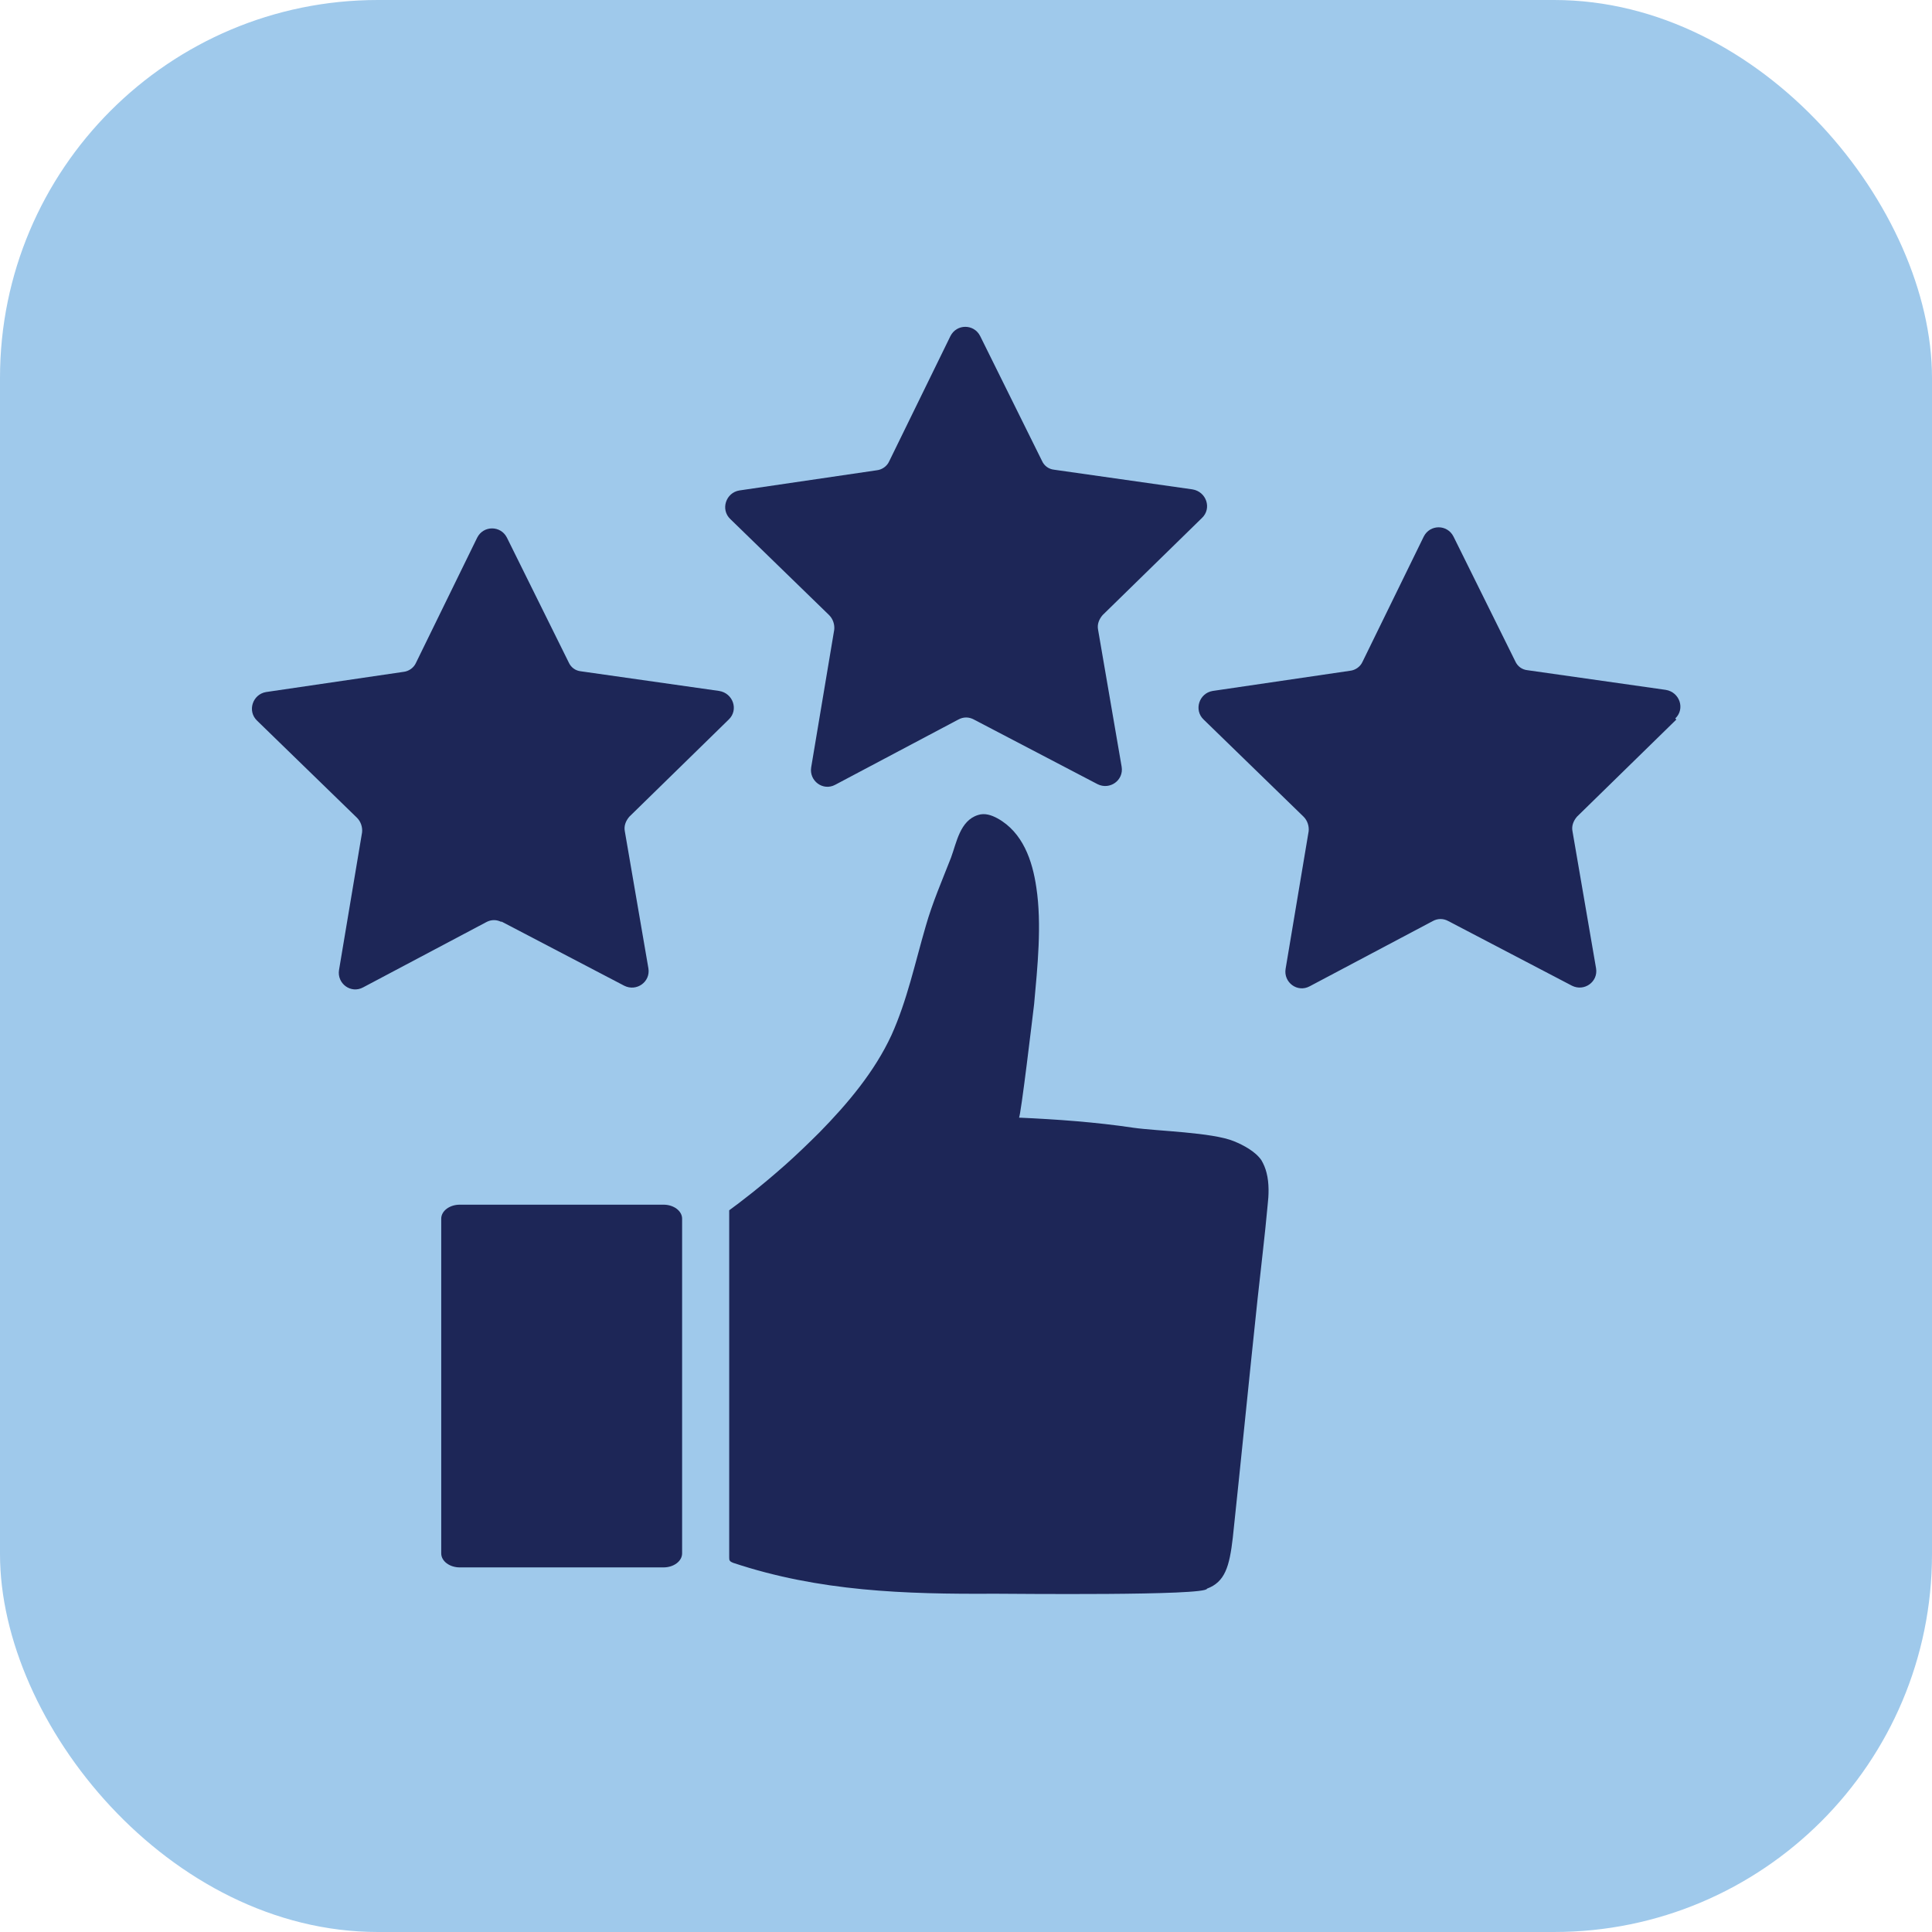 <?xml version="1.0" encoding="UTF-8"?> <svg xmlns="http://www.w3.org/2000/svg" id="Layer_2" data-name="Layer 2" viewBox="0 0 511.61 511.61"><defs><style> .cls-1 { fill: #1d2657; } .cls-1, .cls-2 { stroke-width: 0px; } .cls-2 { fill: #9fc9eb; } </style></defs><g id="Layer_1-2" data-name="Layer 1"><rect class="cls-2" width="511.61" height="511.61" rx="100.06" ry="100.06"></rect><g><path class="cls-1" d="m219.57,162.9c1.04,1.04,1.49,2.53,1.34,3.87l-6.1,36.42c-.59,3.57,3.12,6.39,6.39,4.61l32.56-17.25c1.34-.74,2.82-.74,4.16,0l32.71,17.1c3.27,1.64,6.99-1.04,6.39-4.61l-6.24-36.28c-.3-1.49.3-2.82,1.19-3.87l26.31-25.72c2.68-2.53,1.19-6.99-2.53-7.58l-36.57-5.2c-1.49-.15-2.68-1.04-3.27-2.38l-16.35-33.01c-1.64-3.27-6.24-3.27-7.88,0l-16.21,33.15c-.59,1.34-1.93,2.23-3.27,2.38l-36.42,5.35c-3.57.59-5.05,5.05-2.38,7.58l26.46,25.72-.3-.3Z"></path><path class="cls-1" d="m132.6,243.93l32.71,17.1c3.27,1.64,6.99-1.04,6.39-4.61l-6.24-36.28c-.3-1.49.3-2.82,1.19-3.87l26.31-25.72c2.68-2.53,1.19-6.99-2.53-7.58l-36.57-5.2c-1.49-.15-2.68-1.04-3.27-2.38l-16.35-33.01c-1.64-3.27-6.24-3.27-7.88,0l-16.21,33.15c-.59,1.34-1.93,2.23-3.27,2.38l-36.42,5.35c-3.57.59-5.05,5.05-2.38,7.58l26.46,25.72c1.04,1.04,1.49,2.53,1.34,3.87l-6.1,36.42c-.59,3.57,3.12,6.39,6.39,4.61l32.56-17.25c1.34-.74,2.82-.74,4.16,0l-.3-.3Z"></path><path class="cls-1" d="m443.62,190.26c2.68-2.53,1.19-6.99-2.53-7.58l-36.57-5.2c-1.49-.15-2.68-1.04-3.27-2.38l-16.35-33.01c-1.64-3.27-6.24-3.27-7.88,0l-16.21,33.15c-.59,1.34-1.93,2.23-3.27,2.38l-36.42,5.35c-3.57.59-5.05,5.05-2.38,7.58l26.46,25.72c1.04,1.04,1.49,2.53,1.34,3.87l-6.1,36.42c-.59,3.57,3.12,6.39,6.39,4.61l32.56-17.25c1.34-.74,2.82-.74,4.16,0l32.71,17.1c3.27,1.64,6.99-1.04,6.39-4.61l-6.24-36.28c-.3-1.49.3-2.82,1.19-3.87l26.31-25.72-.3-.3Z"></path><path class="cls-1" d="m334.05,307.26c-1.64-2.38-4.76-4.01-7.28-5.05-5.8-2.38-20.37-2.68-26.61-3.57-9.96-1.49-20.22-2.23-30.33-2.68.45,0,3.72-27.65,4.01-30.03.89-9.81,2.08-21.11.59-30.92-1.04-7.14-3.57-14.57-10.26-18.29-1.64-.89-3.42-1.49-5.2-.89-4.76,1.49-5.65,7.28-7.14,11.3-2.38,6.1-4.91,11.89-6.69,18.14-2.82,9.66-4.91,19.62-9.07,28.84-4.46,9.66-11.6,18.14-19.03,25.72-3.12,3.12-6.24,6.1-9.07,8.62-6.54,5.8-12.19,10.11-14.87,12.04v91.88c0,.3,0,.74.15.89.15.3.59.45.89.59,22.75,7.58,45.49,8.33,69.28,8.18,4.16,0,56.2.59,56.2-1.34,4.76-1.78,5.95-5.8,6.84-13.53,2.23-20.96,4.31-42.07,6.54-63.04.89-8.33,1.93-16.65,2.68-24.98.3-2.53.45-5.8-.3-8.62-.3-1.19-.74-2.23-1.34-3.27Z"></path><path class="cls-1" d="m175.72,319.01h-53.97c-2.68,0-4.91,1.64-4.91,3.72v88.61c0,2.08,2.23,3.72,4.91,3.72h53.97c2.68,0,4.91-1.64,4.91-3.72v-88.61c0-2.08-2.23-3.72-4.91-3.72Z"></path></g></g></svg> 